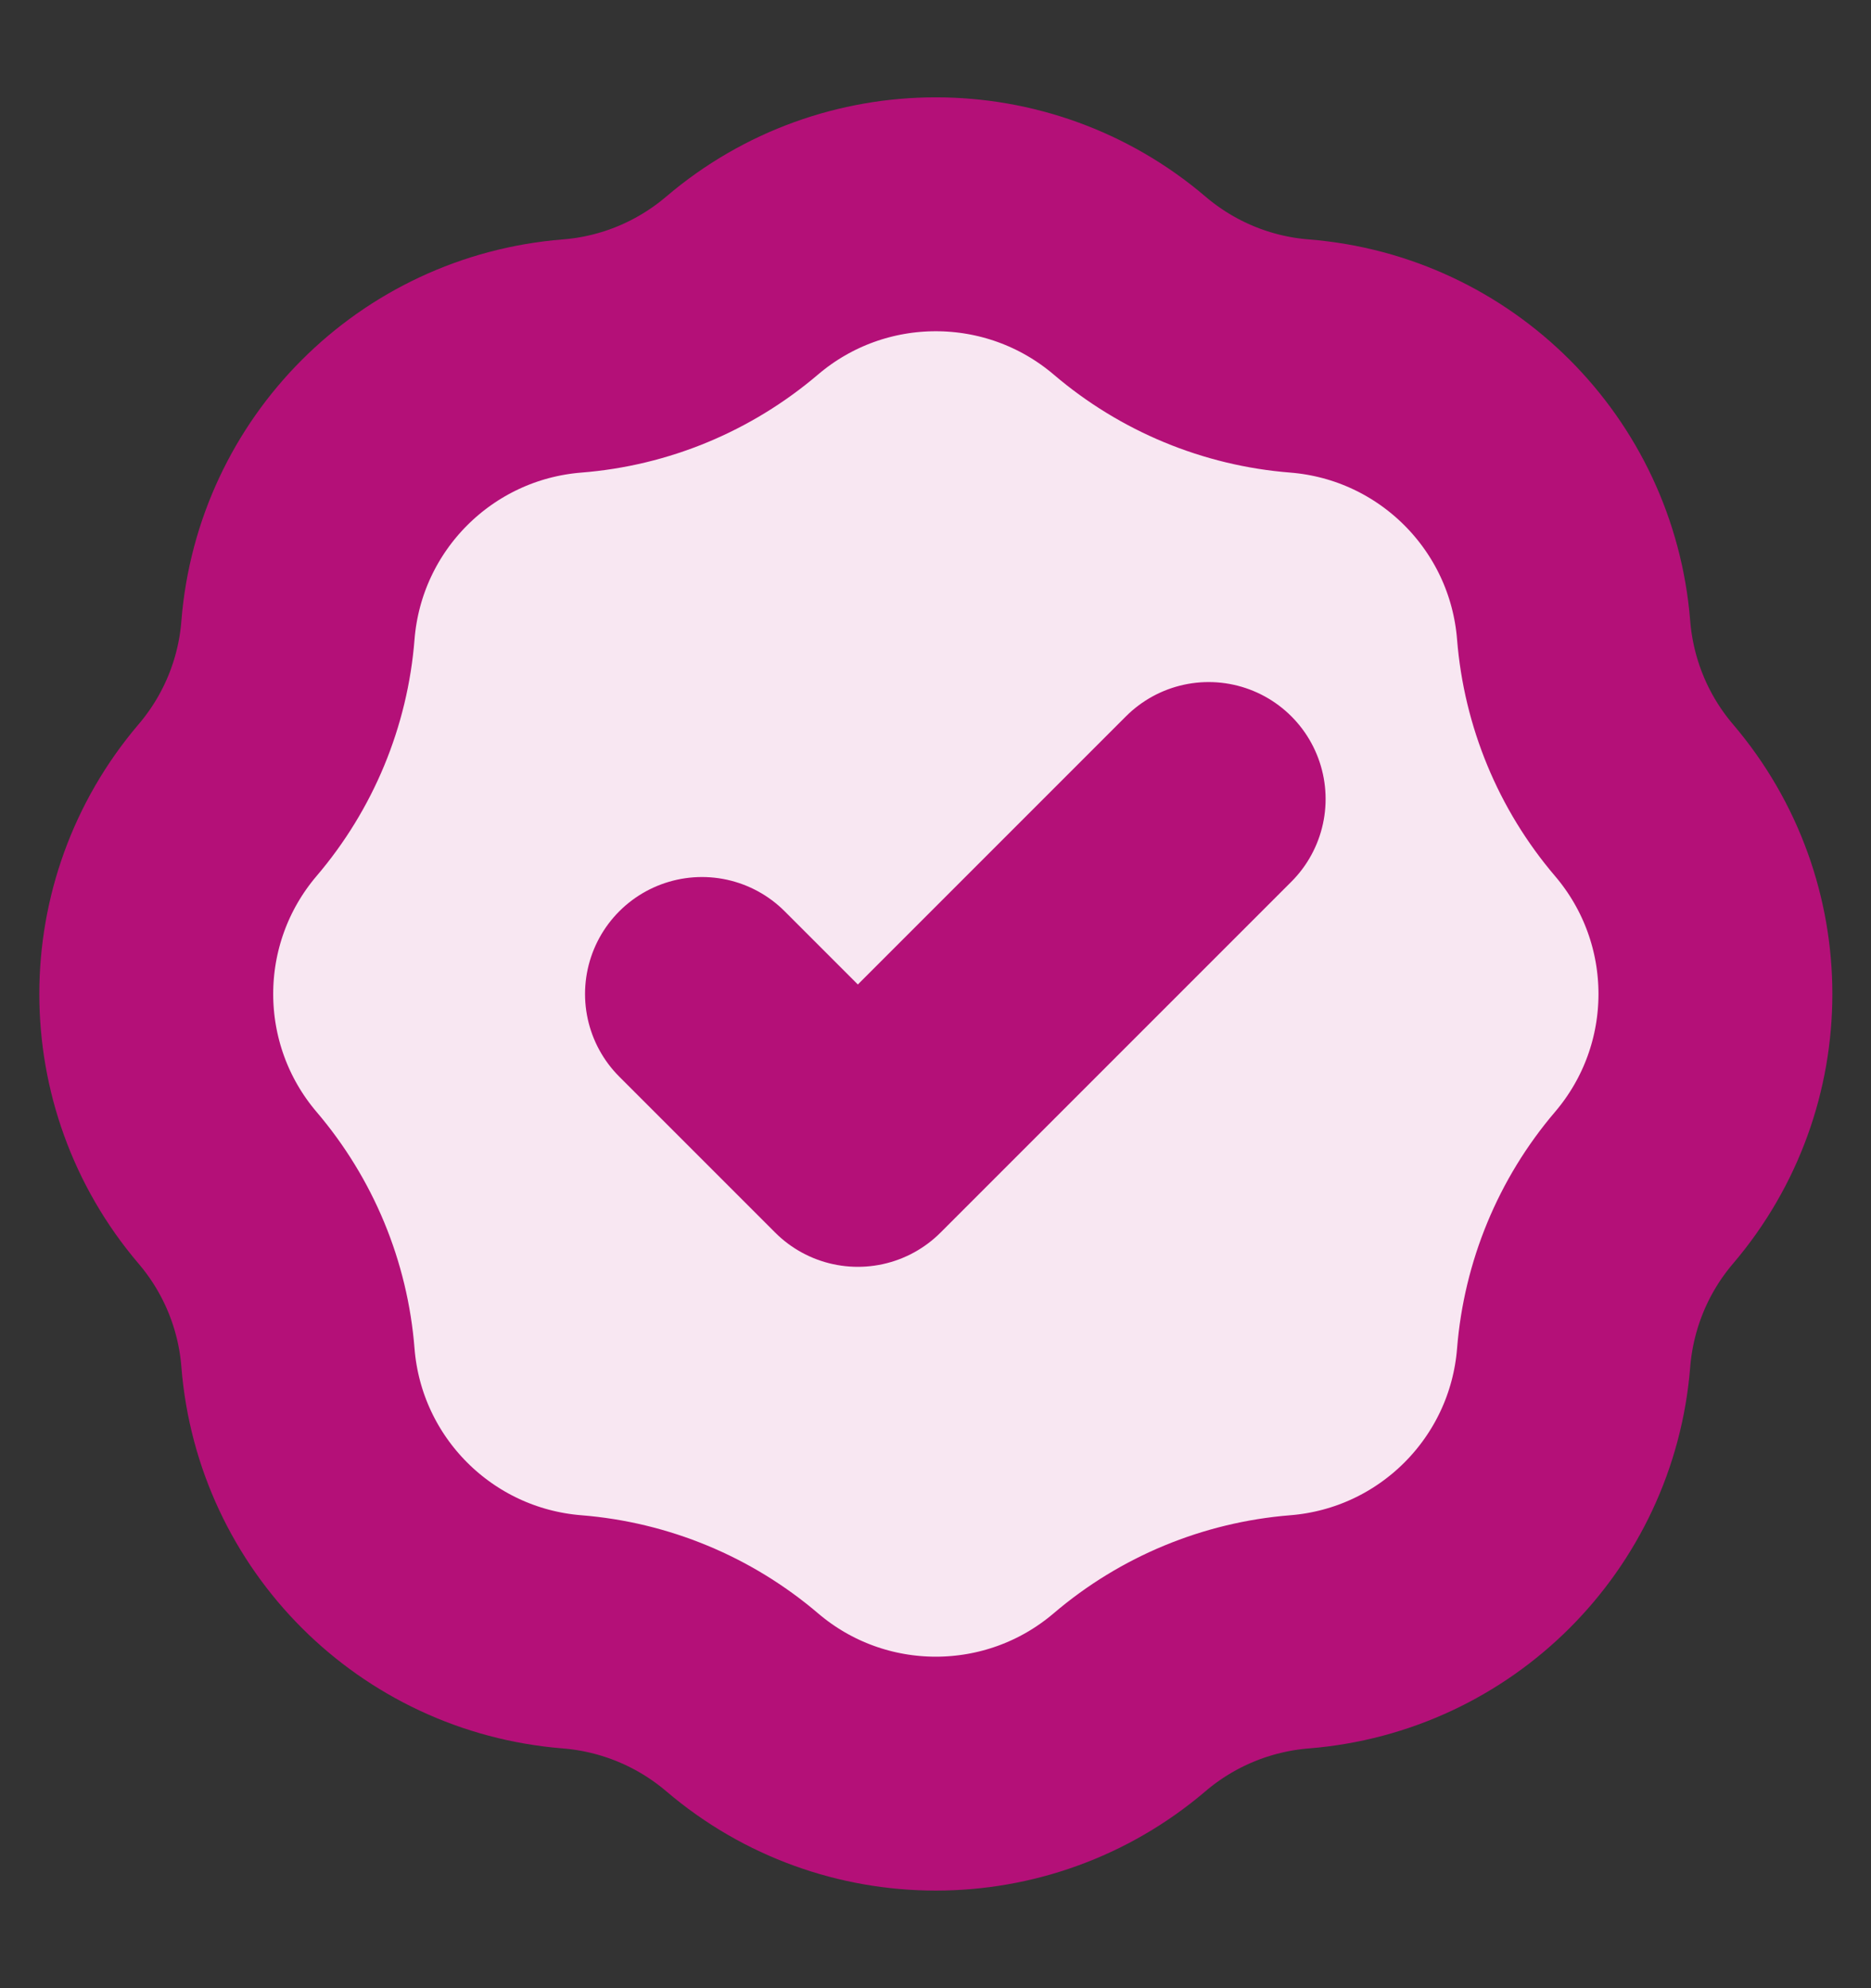 <svg width="16" height="17" viewBox="0 0 16 17" fill="none" xmlns="http://www.w3.org/2000/svg">
<rect x="0" y="0" width="16" height="17" fill="#333333" stroke="none"/>
<g clip-path="url(#clip0_4262_40497)">
<path d="M6.346 2.442C5.936 2.791 5.428 3.002 4.892 3.044C3.641 3.144 2.648 4.137 2.548 5.388C2.506 5.924 2.295 6.433 1.946 6.842C1.133 7.797 1.133 9.201 1.946 10.156C2.295 10.565 2.506 11.074 2.548 11.61C2.648 12.86 3.641 13.853 4.892 13.953C5.428 13.996 5.936 14.206 6.346 14.555C7.3 15.369 8.705 15.369 9.66 14.555C10.069 14.206 10.578 13.996 11.113 13.953C12.364 13.853 13.357 12.86 13.457 11.61C13.5 11.074 13.71 10.565 14.059 10.156C14.873 9.201 14.873 7.797 14.059 6.842C13.71 6.433 13.5 5.924 13.457 5.388C13.357 4.137 12.364 3.144 11.113 3.044C10.578 3.002 10.069 2.791 9.66 2.442C8.705 1.629 7.3 1.629 6.346 2.442Z" fill="#F8E7F2"/>
<path d="M6.003 8.499L7.336 9.832L10.336 6.832M4.892 3.044C5.428 3.002 5.936 2.791 6.346 2.442C7.3 1.629 8.705 1.629 9.66 2.442C10.069 2.791 10.578 3.002 11.113 3.044C12.364 3.144 13.357 4.137 13.457 5.388C13.5 5.924 13.71 6.433 14.059 6.842C14.873 7.797 14.873 9.201 14.059 10.156C13.71 10.565 13.5 11.074 13.457 11.61C13.357 12.86 12.364 13.853 11.113 13.953C10.578 13.996 10.069 14.206 9.66 14.555C8.705 15.369 7.3 15.369 6.346 14.555C5.936 14.206 5.428 13.996 4.892 13.953C3.641 13.853 2.648 12.86 2.548 11.61C2.506 11.074 2.295 10.565 1.946 10.156C1.133 9.201 1.133 7.797 1.946 6.842C2.295 6.433 2.506 5.924 2.548 5.388C2.648 4.137 3.641 3.144 4.892 3.044Z" stroke="#B41078" stroke-width="2" stroke-linecap="round" stroke-linejoin="round"/>
</g>
<defs>
<clipPath id="clip0_4262_40497">
<rect width="16" height="16" fill="white" transform="translate(0 0.5)"/>
</clipPath>
</defs>
</svg>
